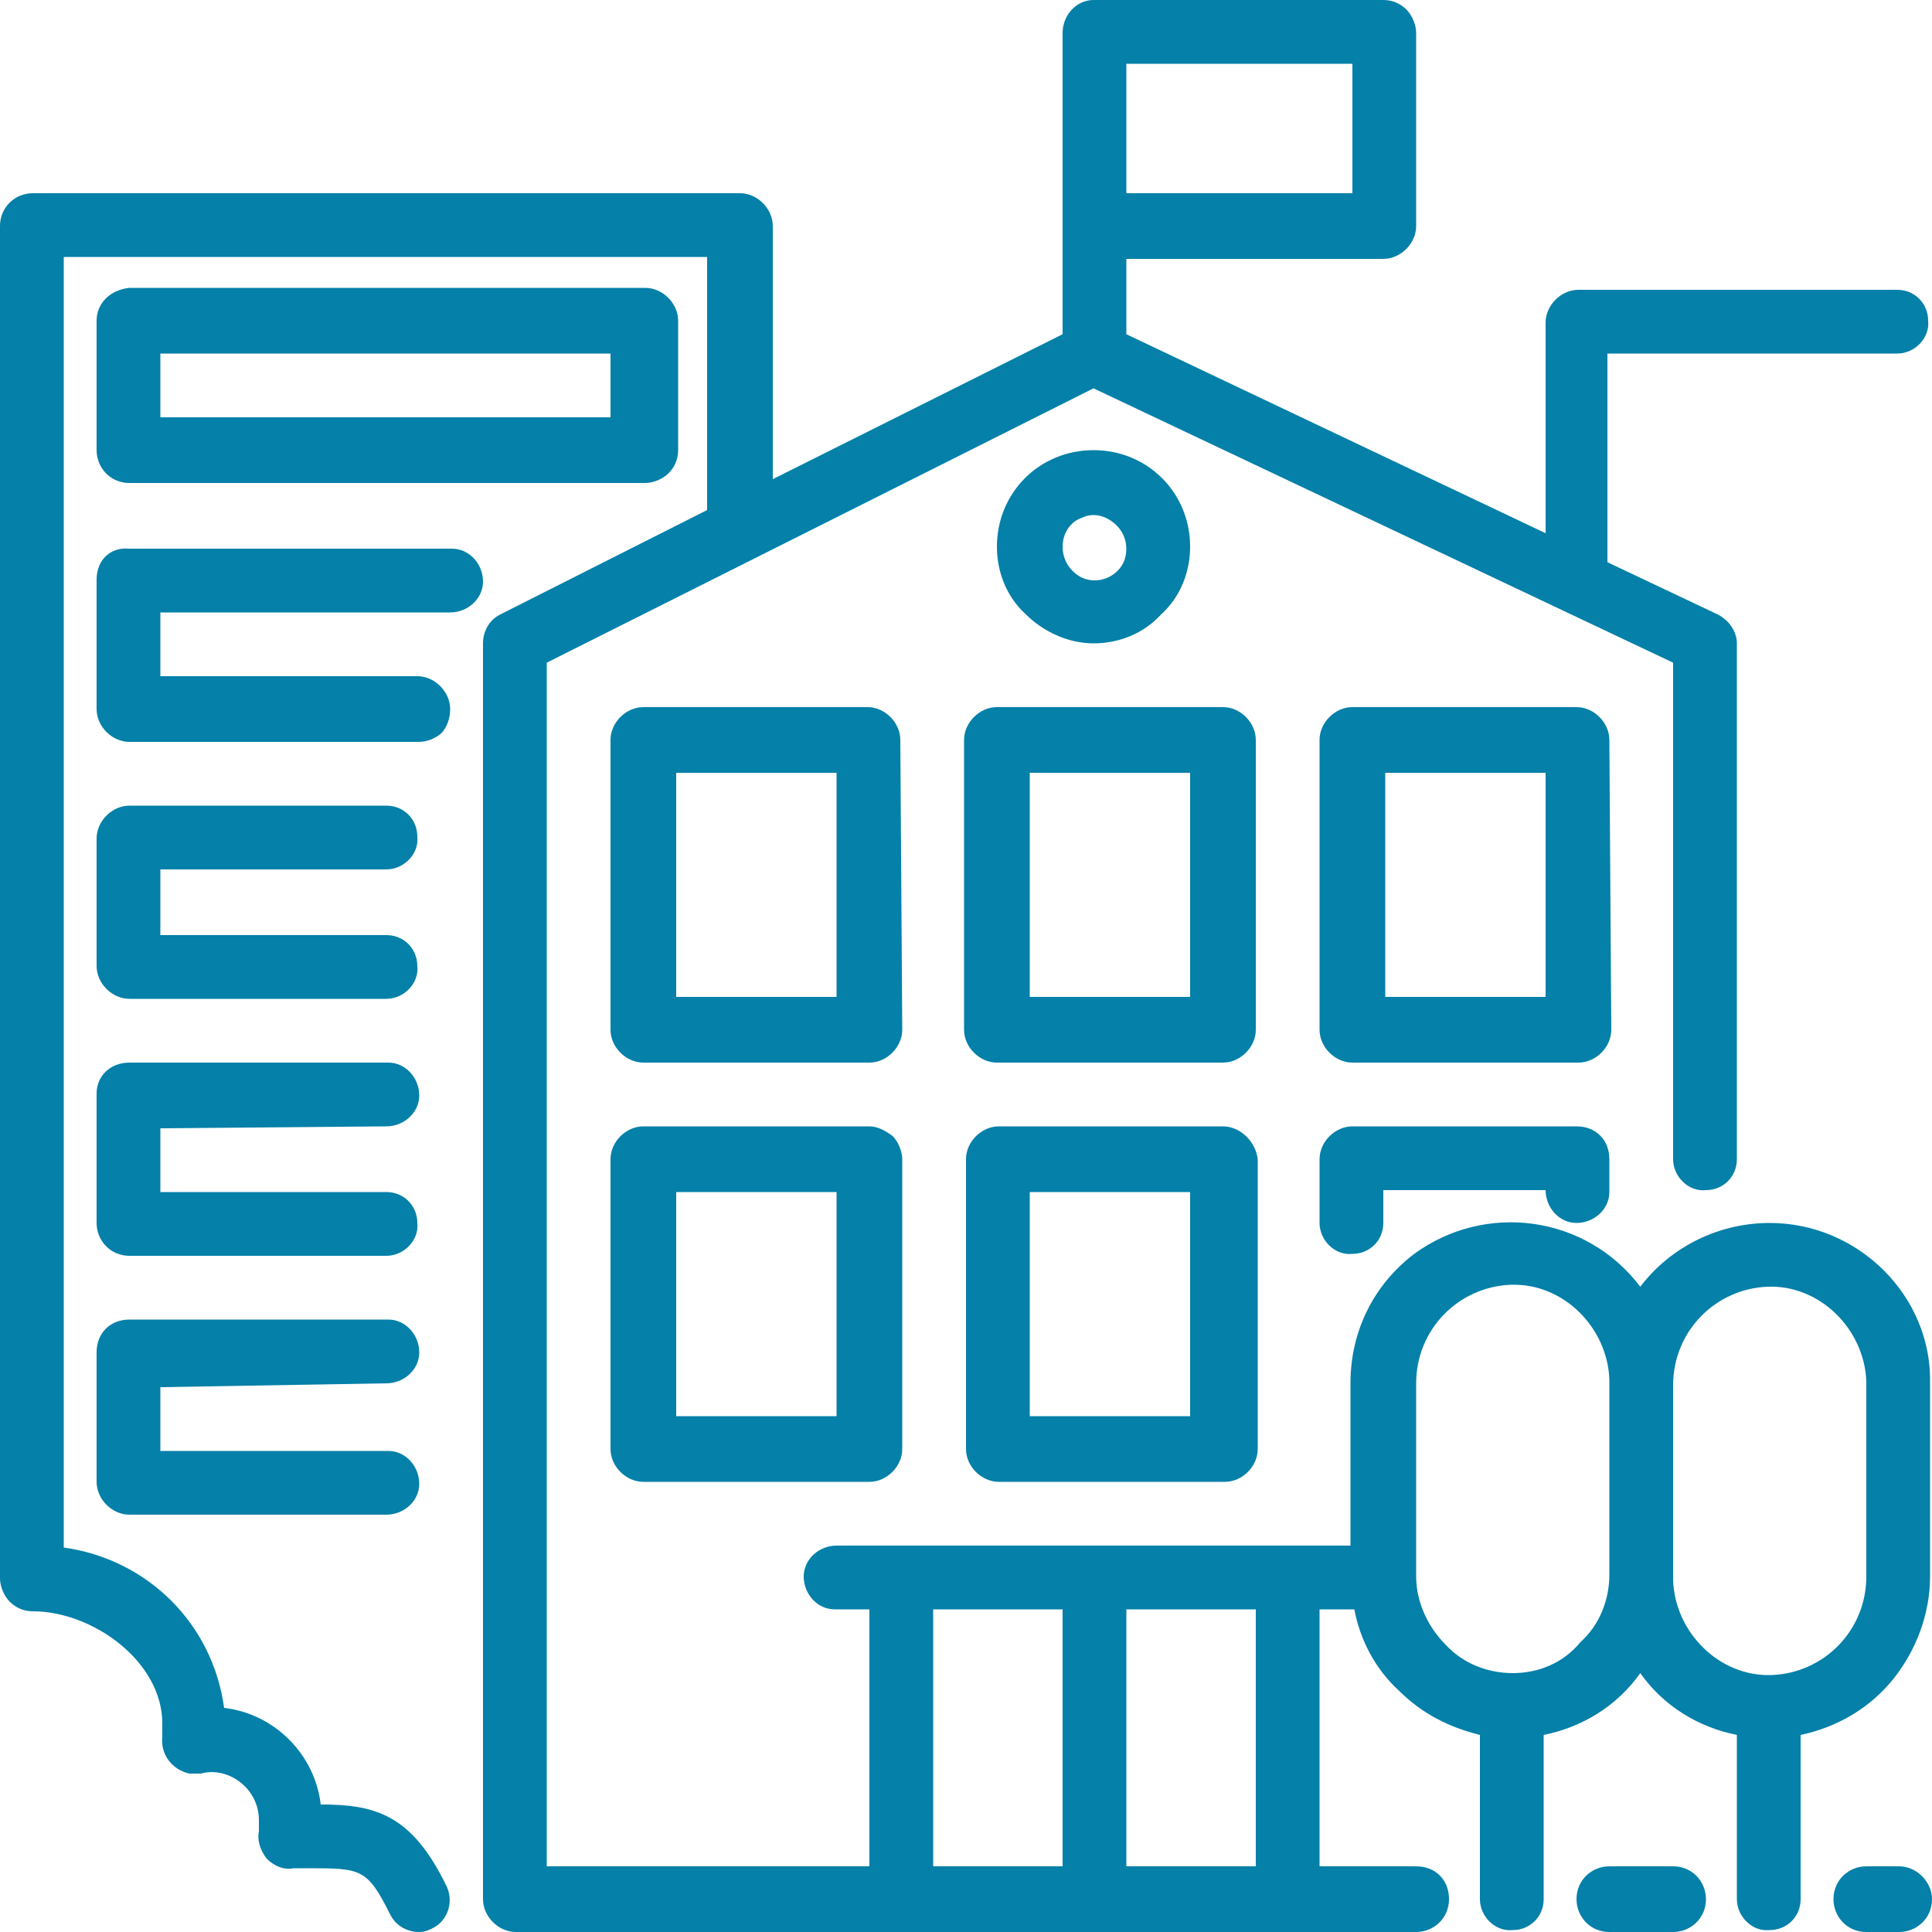 <?xml version="1.0" encoding="UTF-8"?>
<svg xmlns="http://www.w3.org/2000/svg" height="100" viewBox="0 0 100 100" width="100">
  <g fill="#0480a9">
    <path d="m91.6 63.3c-2.6 0-5.1 1.2-6.7 3.3-2.8-3.7-8-4.4-11.7-1.7-2.1 1.6-3.3 4-3.3 6.7v8.4h-26.6c-.9 0-1.7.7-1.7 1.6s.7 1.7 1.6 1.7h.1 1.7v13.3h-16.7v-62.3l28.3-14.2 30 14.2v25.7c0 .9.8 1.7 1.7 1.6.9 0 1.6-.7 1.6-1.6v-26.7c0-.6-.4-1.2-1-1.5l-5.7-2.7v-10.8h15c.9 0 1.7-.8 1.6-1.7 0-.9-.7-1.6-1.6-1.6h-16.5c-.9 0-1.7.8-1.7 1.7v10.9l-21.7-10.3v-3.9h13.3c.9 0 1.7-.8 1.7-1.7v-10c0-.4-.2-.9-.5-1.2-.3-.3-.7-.5-1.2-.5h-15c-.9 0-1.6.8-1.6 1.7v15.6l-15 7.5v-13.1c0-.9-.8-1.7-1.7-1.7h-36.6c-.9 0-1.7.7-1.7 1.7v70c0 .4.2.9.5 1.2s.7.5 1.2.5c3.1 0 6.7 2.6 6.7 5.8v.7c-.1.9.5 1.7 1.4 1.9h.6c.7-.2 1.5 0 2.1.5s.9 1.2.9 1.9v.6c-.1.5.1 1 .4 1.4.4.4.9.6 1.4.5h.7c2.8 0 3.1 0 4.3 2.4.3.6.9.9 1.5.9.3 0 .5-.1.7-.2.8-.4 1.1-1.4.7-2.2-1.8-3.7-3.7-4.2-6.5-4.2-.3-2.6-2.4-4.7-5-5-.6-4.4-4-7.7-8.3-8.3v-66.8h33.3v13.1l-10.7 5.4c-.6.3-.9.9-.9 1.5v65c0 .9.8 1.7 1.7 1.7h46.6c.9 0 1.7-.7 1.7-1.7s-.7-1.7-1.7-1.7h-5v-13.3h1.8c.3 1.6 1.1 3.1 2.3 4.2 1.2 1.2 2.6 1.9 4.2 2.3v8.5c0 .9.8 1.7 1.7 1.6.9 0 1.6-.7 1.6-1.6v-8.5c2-.4 3.8-1.5 5-3.2 1.2 1.7 3 2.8 5 3.2v8.5c0 .9.8 1.7 1.7 1.6.9 0 1.6-.7 1.6-1.6v-8.5c1.9-.4 3.6-1.4 4.8-2.9s1.9-3.4 1.9-5.3v-10c.1-4.5-3.7-8.3-8.3-8.3zm-33.3-60h11.7v6.7h-11.7zm-10 80h6.7v13.3h-6.7zm16.7 13.3h-6.7v-13.3h6.7zm13.3-10c-1.3 0-2.6-.5-3.5-1.5-.9-.9-1.5-2.2-1.5-3.5v-10c0-2.8 2.2-5 4.9-5.1s5 2.2 5.1 4.9v.1 10c0 1.3-.5 2.6-1.5 3.5-.9 1.1-2.2 1.6-3.5 1.6zm18.3-5c0 2.8-2.2 5-4.9 5.1s-5-2.2-5.1-4.9v-.1-10c0-2.8 2.2-5 4.9-5.1s5 2.2 5.1 4.9v.1z"></path>
    <path d="m6.7 25h26.7c.4 0 .9-.2 1.2-.5s.5-.7.5-1.2v-6.7c0-.9-.8-1.7-1.7-1.7h-26.7c-1 .1-1.7.8-1.7 1.7v6.7c0 .9.7 1.7 1.7 1.7zm1.6-6.7h23.3v3.3h-23.3z"></path>
    <path d="m23.3 36.7c0-.9-.8-1.7-1.7-1.7h-13.3v-3.3h15c.9 0 1.7-.7 1.7-1.6s-.7-1.7-1.6-1.7h-.1-16.6c-1-.1-1.7.6-1.7 1.6v6.7c0 .9.8 1.7 1.7 1.7h15c.4 0 .9-.2 1.2-.5.3-.4.4-.8.4-1.2z"></path>
    <path d="m20 45c.9 0 1.7-.8 1.6-1.7 0-.9-.7-1.6-1.6-1.6h-13.3c-.9 0-1.7.8-1.7 1.7v6.6c0 .9.8 1.7 1.7 1.7h13.3c.9 0 1.7-.8 1.6-1.7 0-.9-.7-1.6-1.6-1.6h-11.7v-3.4z"></path>
    <path d="m20 58.3c.9 0 1.7-.7 1.7-1.6s-.7-1.7-1.6-1.7h-.1-13.3c-1 0-1.7.7-1.7 1.6v6.7c0 .9.7 1.7 1.7 1.7h13.3c.9 0 1.7-.8 1.6-1.7 0-.9-.7-1.6-1.6-1.6h-11.7v-3.3z"></path>
    <path d="m20 71.6c.9 0 1.7-.7 1.7-1.6s-.7-1.7-1.6-1.7h-.1-13.3c-1 0-1.7.7-1.7 1.7v6.7c0 .9.8 1.7 1.7 1.7h13.3c.9 0 1.7-.7 1.7-1.6s-.7-1.7-1.6-1.7h-.1-11.7v-3.3z"></path>
    <path d="m46.6 38.3c0-.9-.8-1.7-1.7-1.7h-11.6c-.9 0-1.7.8-1.7 1.7v15c0 .9.8 1.7 1.7 1.7h11.7c.9 0 1.7-.8 1.7-1.7zm-3.3 13.3h-8.3v-11.6h8.3z"></path>
    <path d="m65 38.3c0-.9-.8-1.7-1.7-1.7h-11.7c-.9 0-1.7.8-1.7 1.7v15c0 .9.8 1.7 1.7 1.7h11.7c.9 0 1.7-.8 1.7-1.7zm-3.4 13.3h-8.3v-11.6h8.3z"></path>
    <path d="m83.3 38.3c0-.9-.8-1.7-1.7-1.7h-11.6c-.9 0-1.7.8-1.7 1.7v15c0 .9.8 1.7 1.7 1.7h11.7c.9 0 1.7-.8 1.7-1.7zm-3.3 13.3h-8.3v-11.6h8.3z"></path>
    <path d="m45 58.3h-11.7c-.9 0-1.7.8-1.7 1.7v15c0 .9.8 1.7 1.7 1.7h11.7c.9 0 1.7-.8 1.7-1.7v-15c0-.4-.2-.9-.5-1.2-.4-.3-.8-.5-1.2-.5zm-1.7 15h-8.3v-11.6h8.3z"></path>
    <path d="m63.3 58.3h-11.6c-.9 0-1.7.8-1.7 1.7v15c0 .9.8 1.7 1.7 1.7h11.7c.9 0 1.7-.8 1.7-1.7v-15c-.1-.9-.9-1.7-1.8-1.7zm-1.7 15h-8.3v-11.6h8.3z"></path>
    <path d="m81.6 58.3h-11.6c-.9 0-1.7.8-1.7 1.7v3.3c0 .9.8 1.7 1.7 1.6.9 0 1.6-.7 1.6-1.6v-1.7h8.4c0 .9.7 1.7 1.6 1.7s1.7-.7 1.7-1.6v-.1-1.6c0-1-.7-1.7-1.7-1.7z"></path>
    <path d="m61.6 28.3c0-2.8-2.2-5-5-5s-5 2.2-5 5c0 1.3.5 2.6 1.5 3.5.9.9 2.2 1.5 3.5 1.5s2.6-.5 3.5-1.5c1-.9 1.5-2.2 1.5-3.5zm-6.6 0c0-.7.4-1.3 1-1.5.6-.3 1.3-.1 1.8.4s.6 1.2.4 1.8c-.3.8-1.3 1.3-2.2.9-.6-.3-1-.9-1-1.6z"></path>
    <path d="m86.6 100c.9 0 1.7-.7 1.7-1.7 0-.9-.7-1.7-1.7-1.7h-3.3c-.9 0-1.7.7-1.7 1.7 0 .9.7 1.7 1.7 1.7z"></path>
    <path d="m98.3 96.6h-1.7c-.9 0-1.7.7-1.7 1.7 0 .9.7 1.7 1.7 1.7h1.7c.9 0 1.7-.7 1.7-1.7 0-.9-.8-1.7-1.7-1.7z"></path>
  </g>
</svg>

